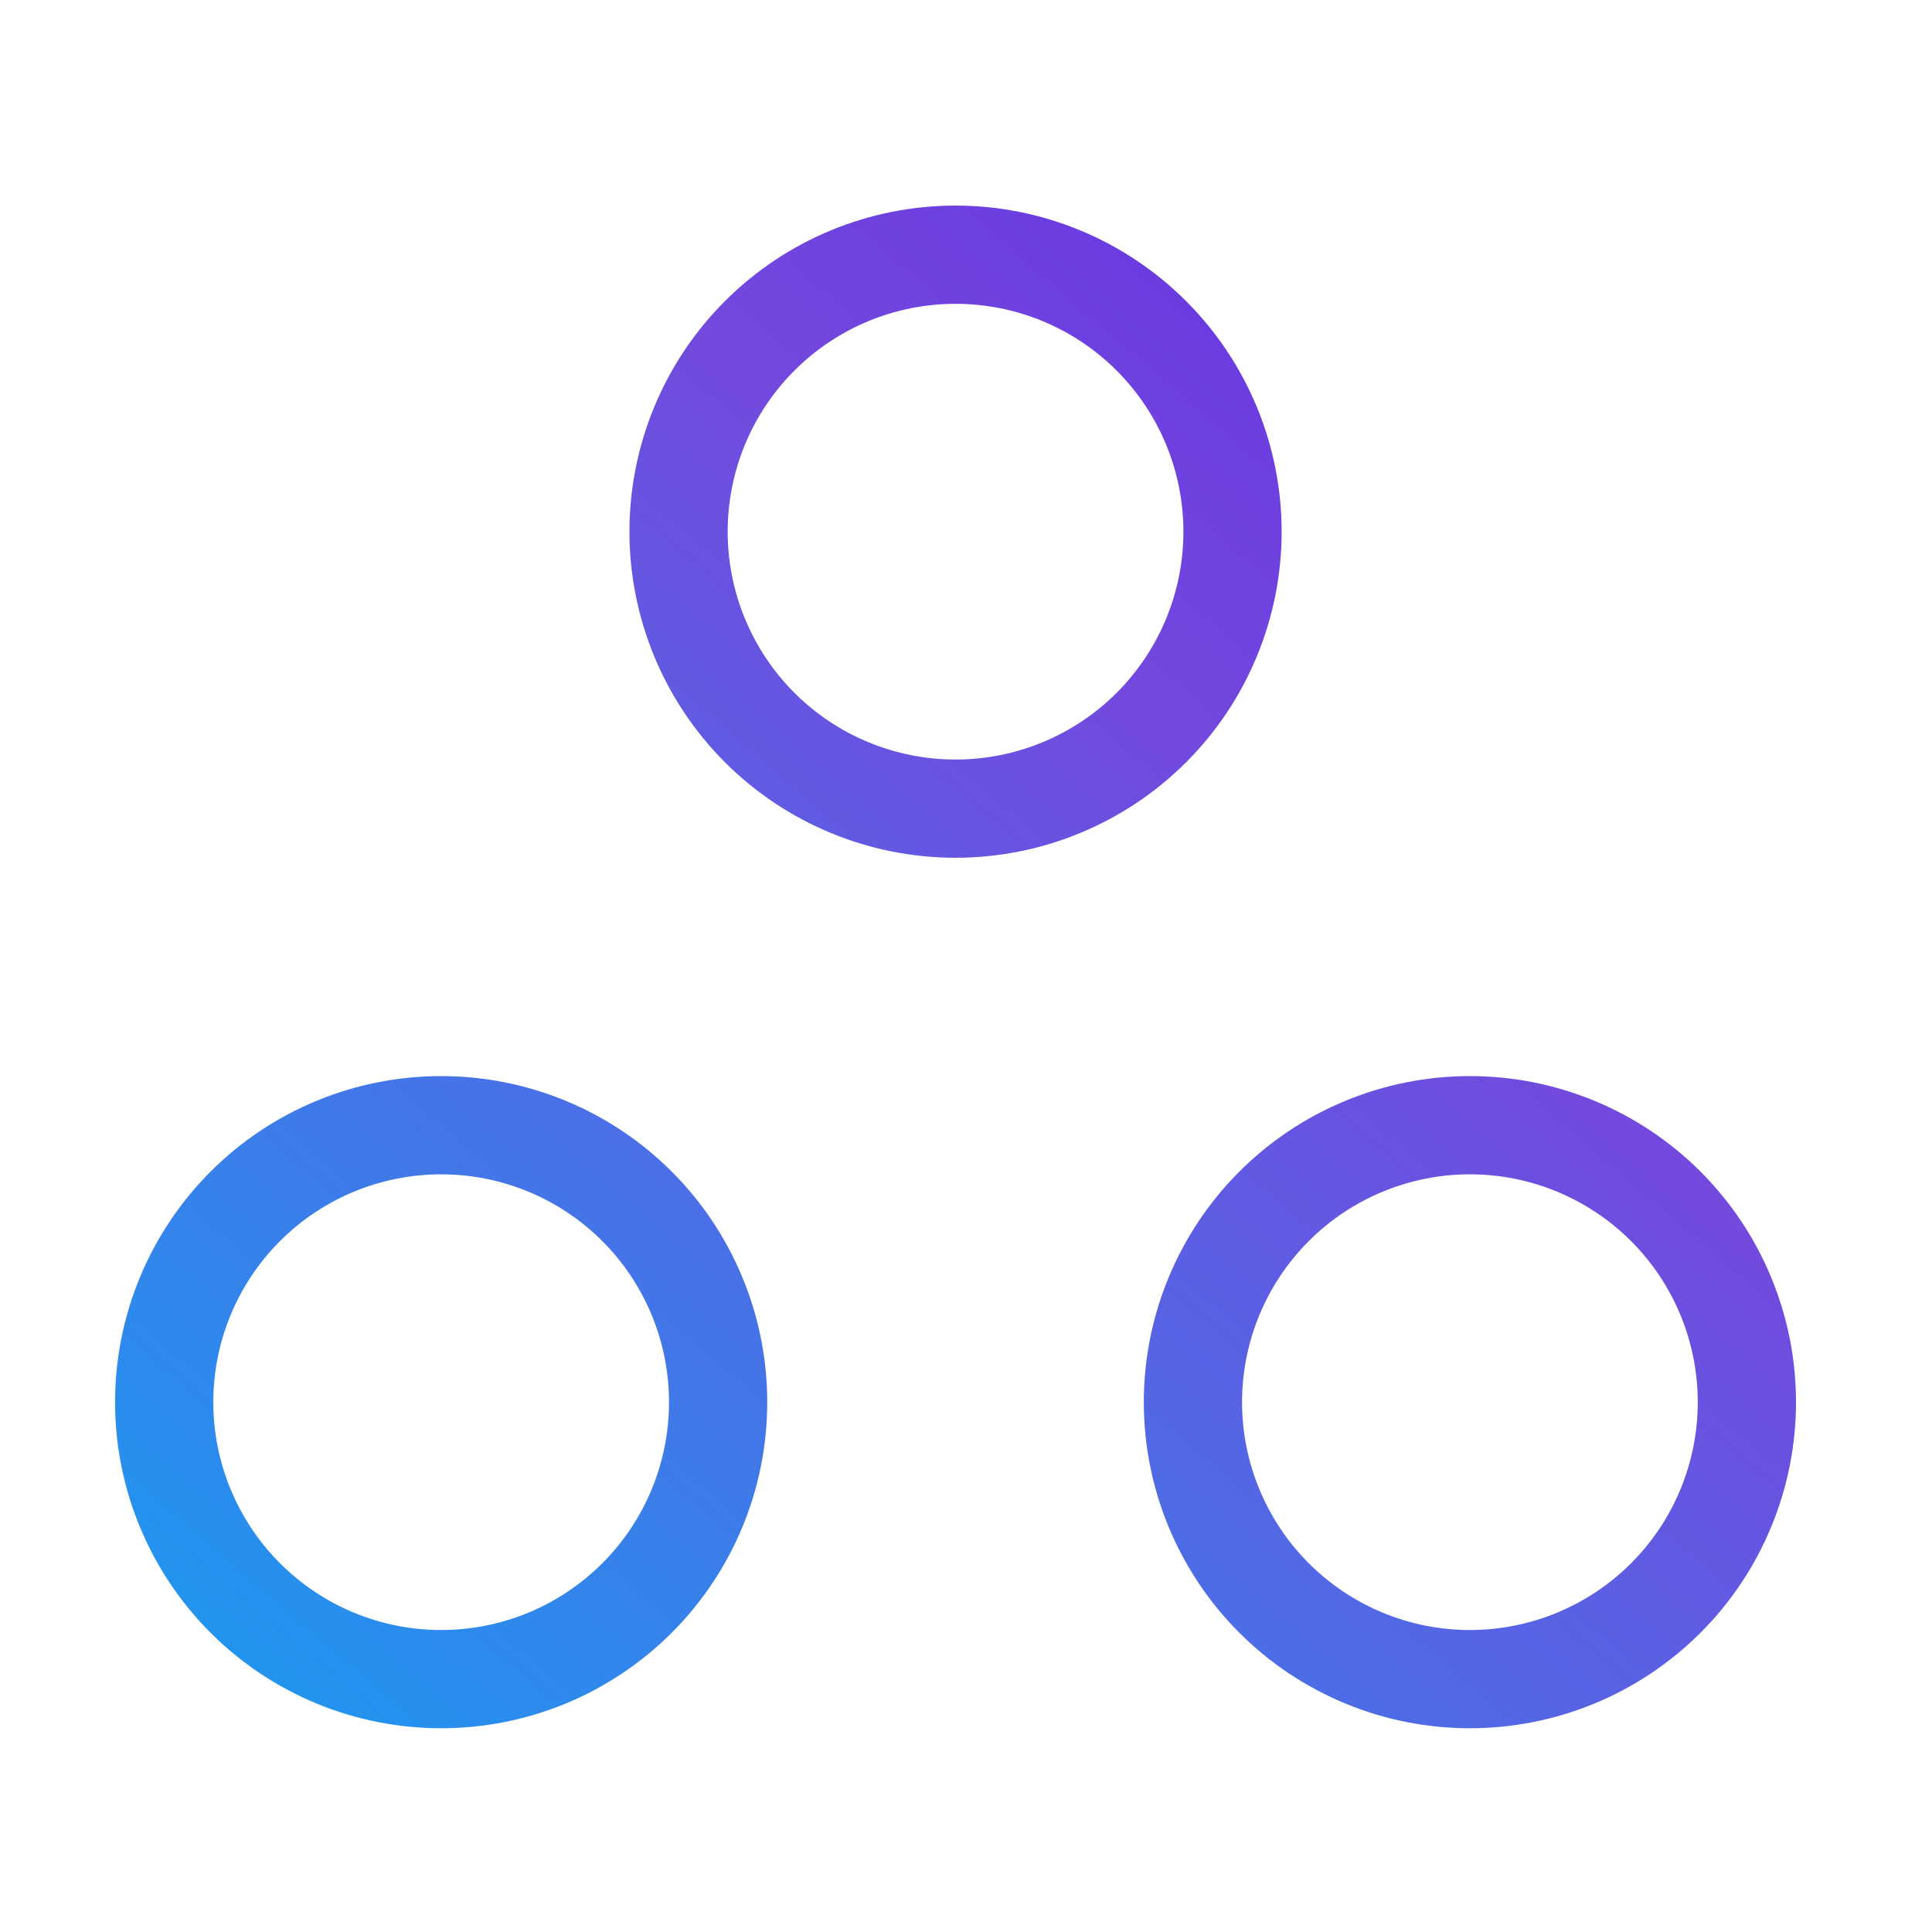<?xml version="1.0" encoding="UTF-8"?> <svg xmlns="http://www.w3.org/2000/svg" width="59" height="59" viewBox="0 0 59 59" fill="none"><path d="M37.639 16.237C37.639 17.347 37.42 18.447 36.995 19.474C36.57 20.5 35.947 21.432 35.161 22.218C34.376 23.003 33.443 23.626 32.417 24.051C31.391 24.476 30.291 24.695 29.18 24.695C28.07 24.695 26.97 24.476 25.944 24.051C24.917 23.626 23.985 23.003 23.199 22.218C22.414 21.432 21.791 20.5 21.366 19.474C20.941 18.447 20.722 17.347 20.722 16.237C20.722 13.993 21.613 11.842 23.199 10.256C24.786 8.669 26.937 7.778 29.18 7.778C31.424 7.778 33.575 8.669 35.161 10.256C36.748 11.842 37.639 13.993 37.639 16.237ZM53.347 42.82C53.347 45.063 52.456 47.215 50.87 48.801C49.283 50.387 47.132 51.278 44.889 51.278C42.645 51.278 40.494 50.387 38.908 48.801C37.322 47.215 36.43 45.063 36.43 42.82C36.43 40.577 37.322 38.425 38.908 36.839C40.494 35.253 42.645 34.362 44.889 34.362C47.132 34.362 49.283 35.253 50.87 36.839C52.456 38.425 53.347 40.577 53.347 42.82ZM21.93 42.82C21.93 43.931 21.712 45.031 21.287 46.057C20.861 47.083 20.238 48.016 19.453 48.801C18.668 49.586 17.735 50.209 16.709 50.635C15.683 51.059 14.583 51.278 13.472 51.278C12.361 51.278 11.261 51.059 10.235 50.635C9.209 50.209 8.276 49.586 7.491 48.801C6.706 48.016 6.083 47.083 5.658 46.057C5.232 45.031 5.014 43.931 5.014 42.82C5.014 40.577 5.905 38.425 7.491 36.839C9.077 35.253 11.229 34.362 13.472 34.362C15.715 34.362 17.867 35.253 19.453 36.839C21.039 38.425 21.93 40.577 21.93 42.82Z" stroke="url(#paint0_linear_53_4919)" stroke-width="3" stroke-linecap="round" stroke-linejoin="round"></path><defs><linearGradient id="paint0_linear_53_4919" x1="62.337" y1="-2.575" x2="-8.36" y2="80.09" gradientUnits="userSpaceOnUse"><stop offset="0.163" stop-color="#6533E2"></stop><stop offset="0.334" stop-color="#7349DE"></stop><stop offset="0.715" stop-color="#1F97EF"></stop><stop offset="1" stop-color="#57A1D7"></stop></linearGradient></defs></svg> 